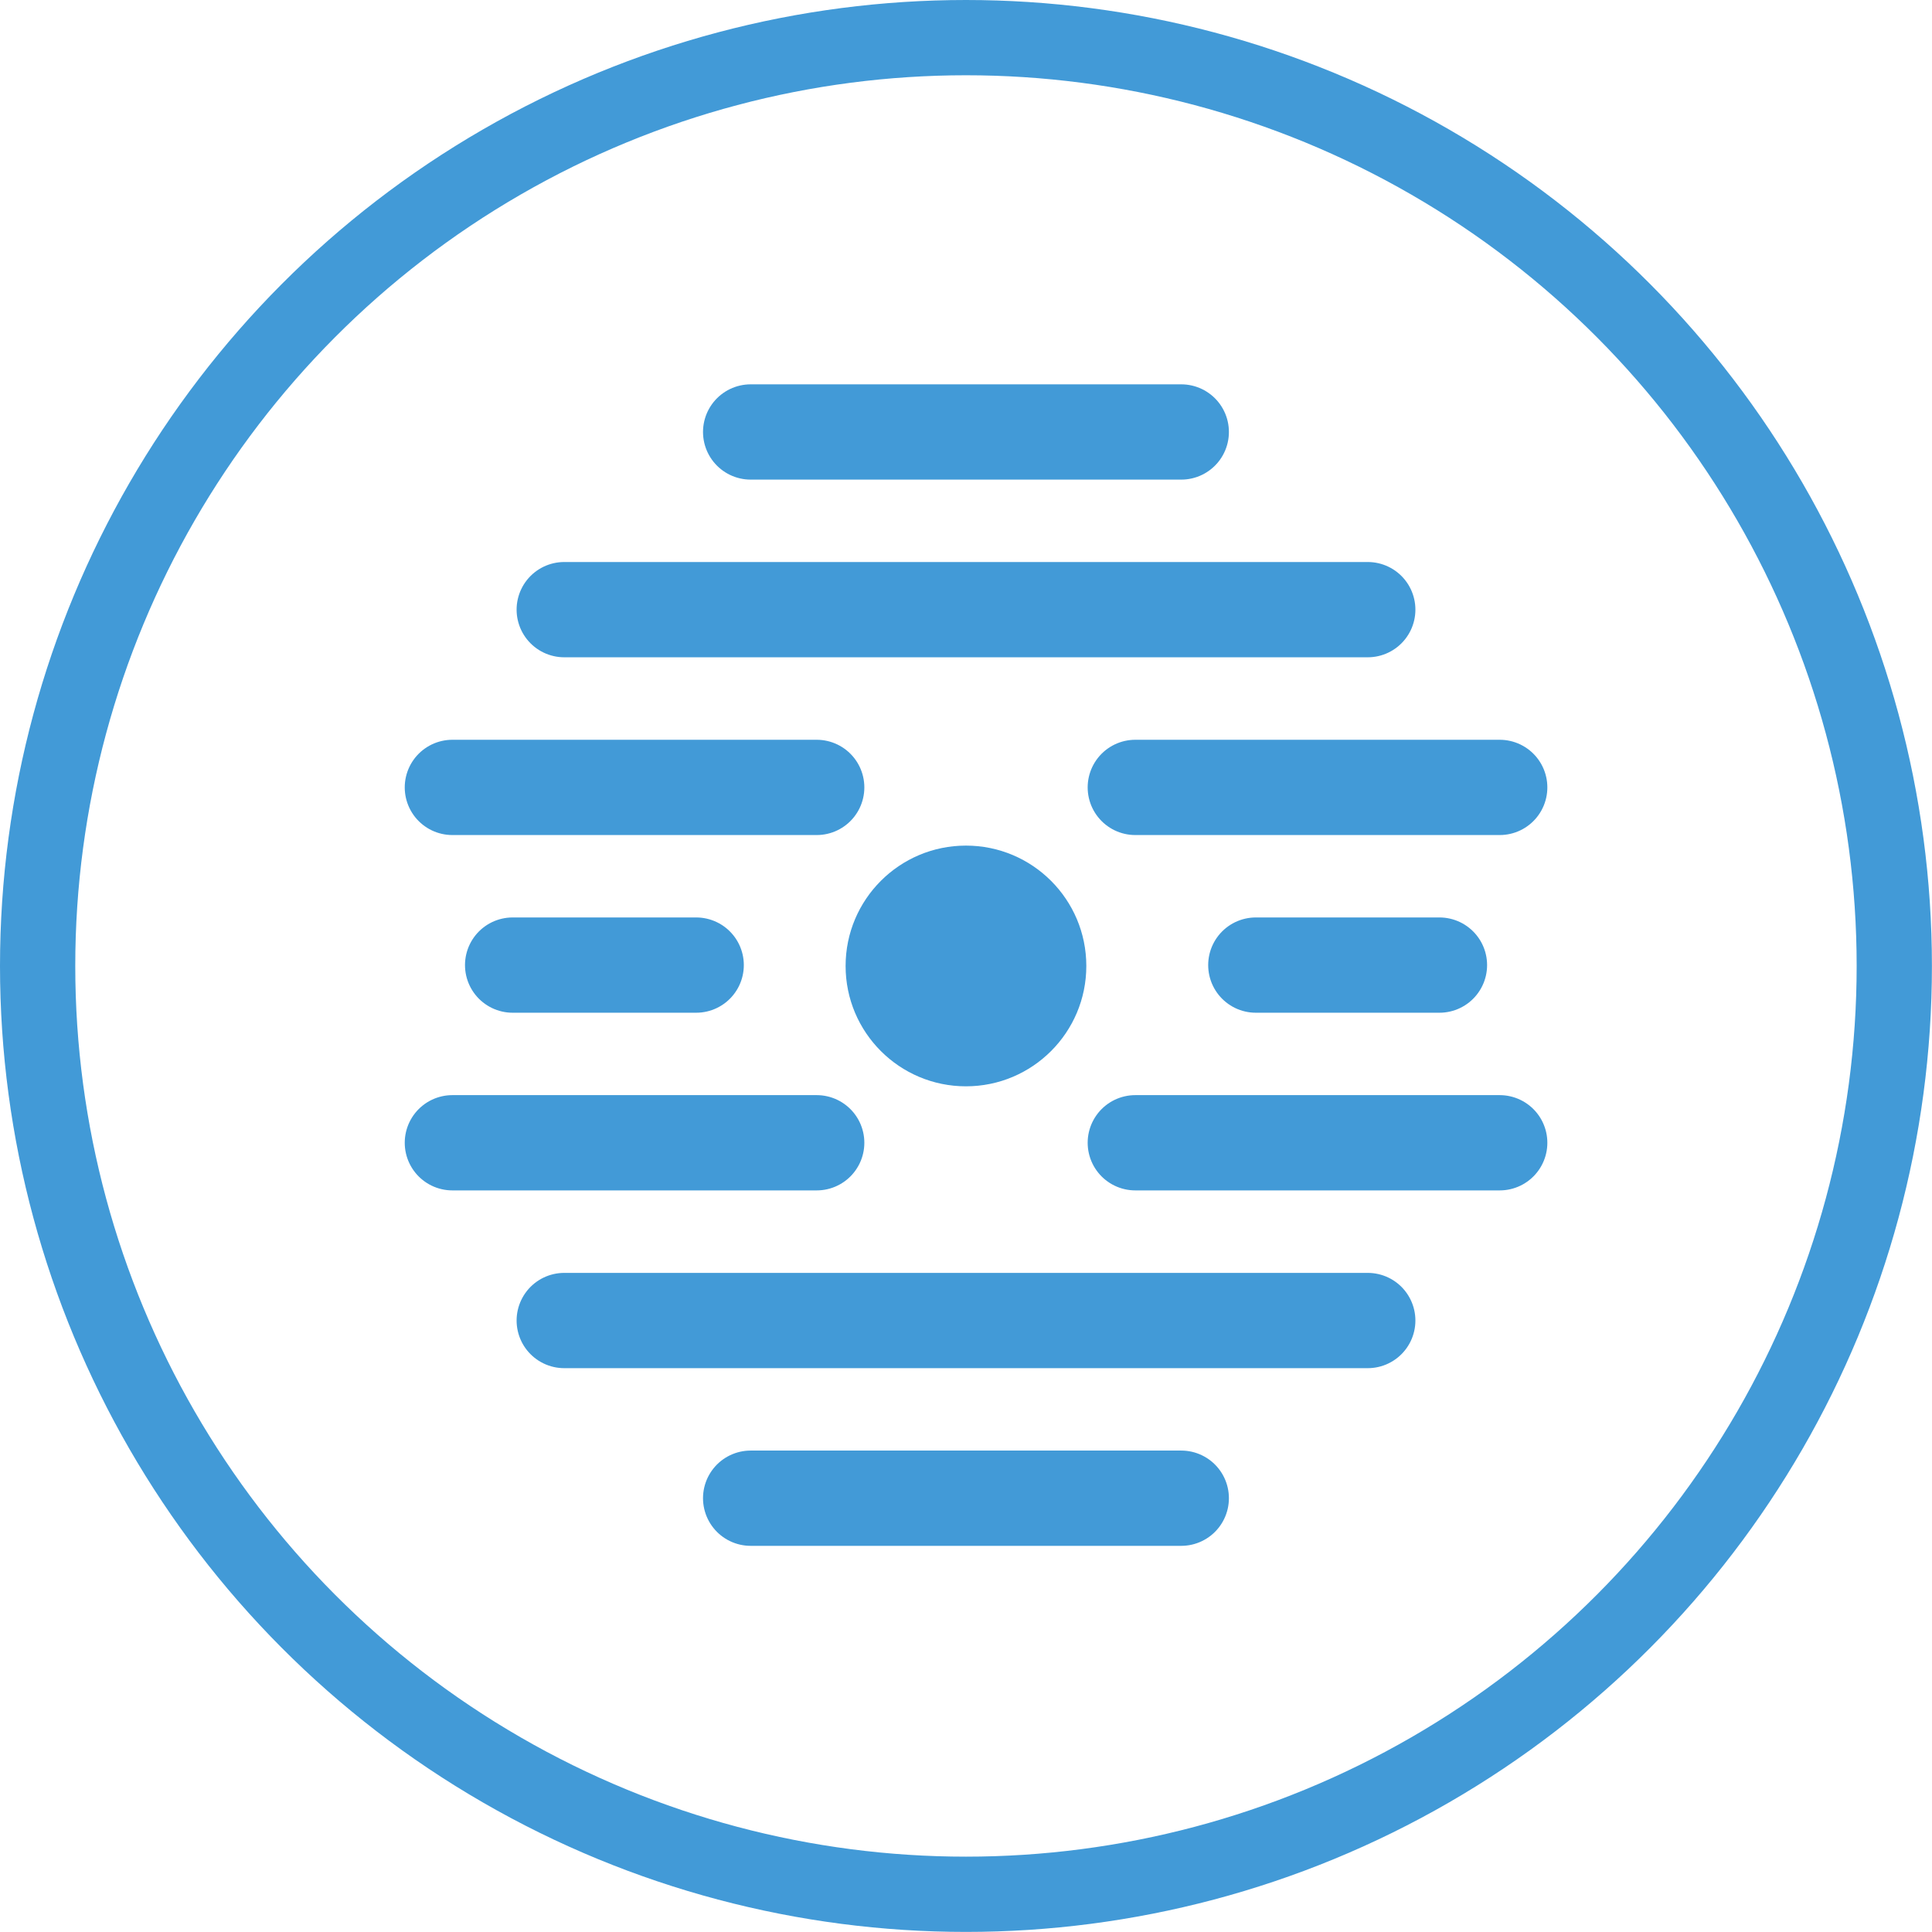 <svg xmlns="http://www.w3.org/2000/svg" viewBox="0 0 243.35 243.35"><defs><style>.cls-1,.cls-2{fill:none;stroke:#429ad7;stroke-miterlimit:10;}.cls-1{stroke-linecap:round;stroke-width:12px;}.cls-2{stroke-width:9.48px;}.cls-3{fill:#429ad7;}</style></defs><title>Asset 20</title><g id="Layer_2" data-name="Layer 2"><g id="Layer_1-2" data-name="Layer 1"><line class="cls-1" x1="94.55" y1="54.41" x2="148.79" y2="54.41"/><line class="cls-1" x1="71.07" y1="76.79" x2="172.28" y2="76.79"/><line class="cls-1" x1="56.98" y1="143.94" x2="102.87" y2="143.94"/><line class="cls-1" x1="56.98" y1="99.18" x2="102.87" y2="99.18"/><line class="cls-1" x1="64.57" y1="121.56" x2="87.69" y2="121.56"/><line class="cls-1" x1="188.9" y1="143.94" x2="143" y2="143.94"/><line class="cls-1" x1="188.9" y1="99.18" x2="143" y2="99.18"/><line class="cls-1" x1="181.31" y1="121.56" x2="158.18" y2="121.56"/><line class="cls-1" x1="148.79" y1="188.71" x2="94.55" y2="188.71"/><line class="cls-1" x1="172.28" y1="166.33" x2="71.07" y2="166.33"/><circle class="cls-2" cx="121.67" cy="121.67" r="116.93"/><circle class="cls-3" cx="121.67" cy="121.67" r="15.16"/></g></g></svg>